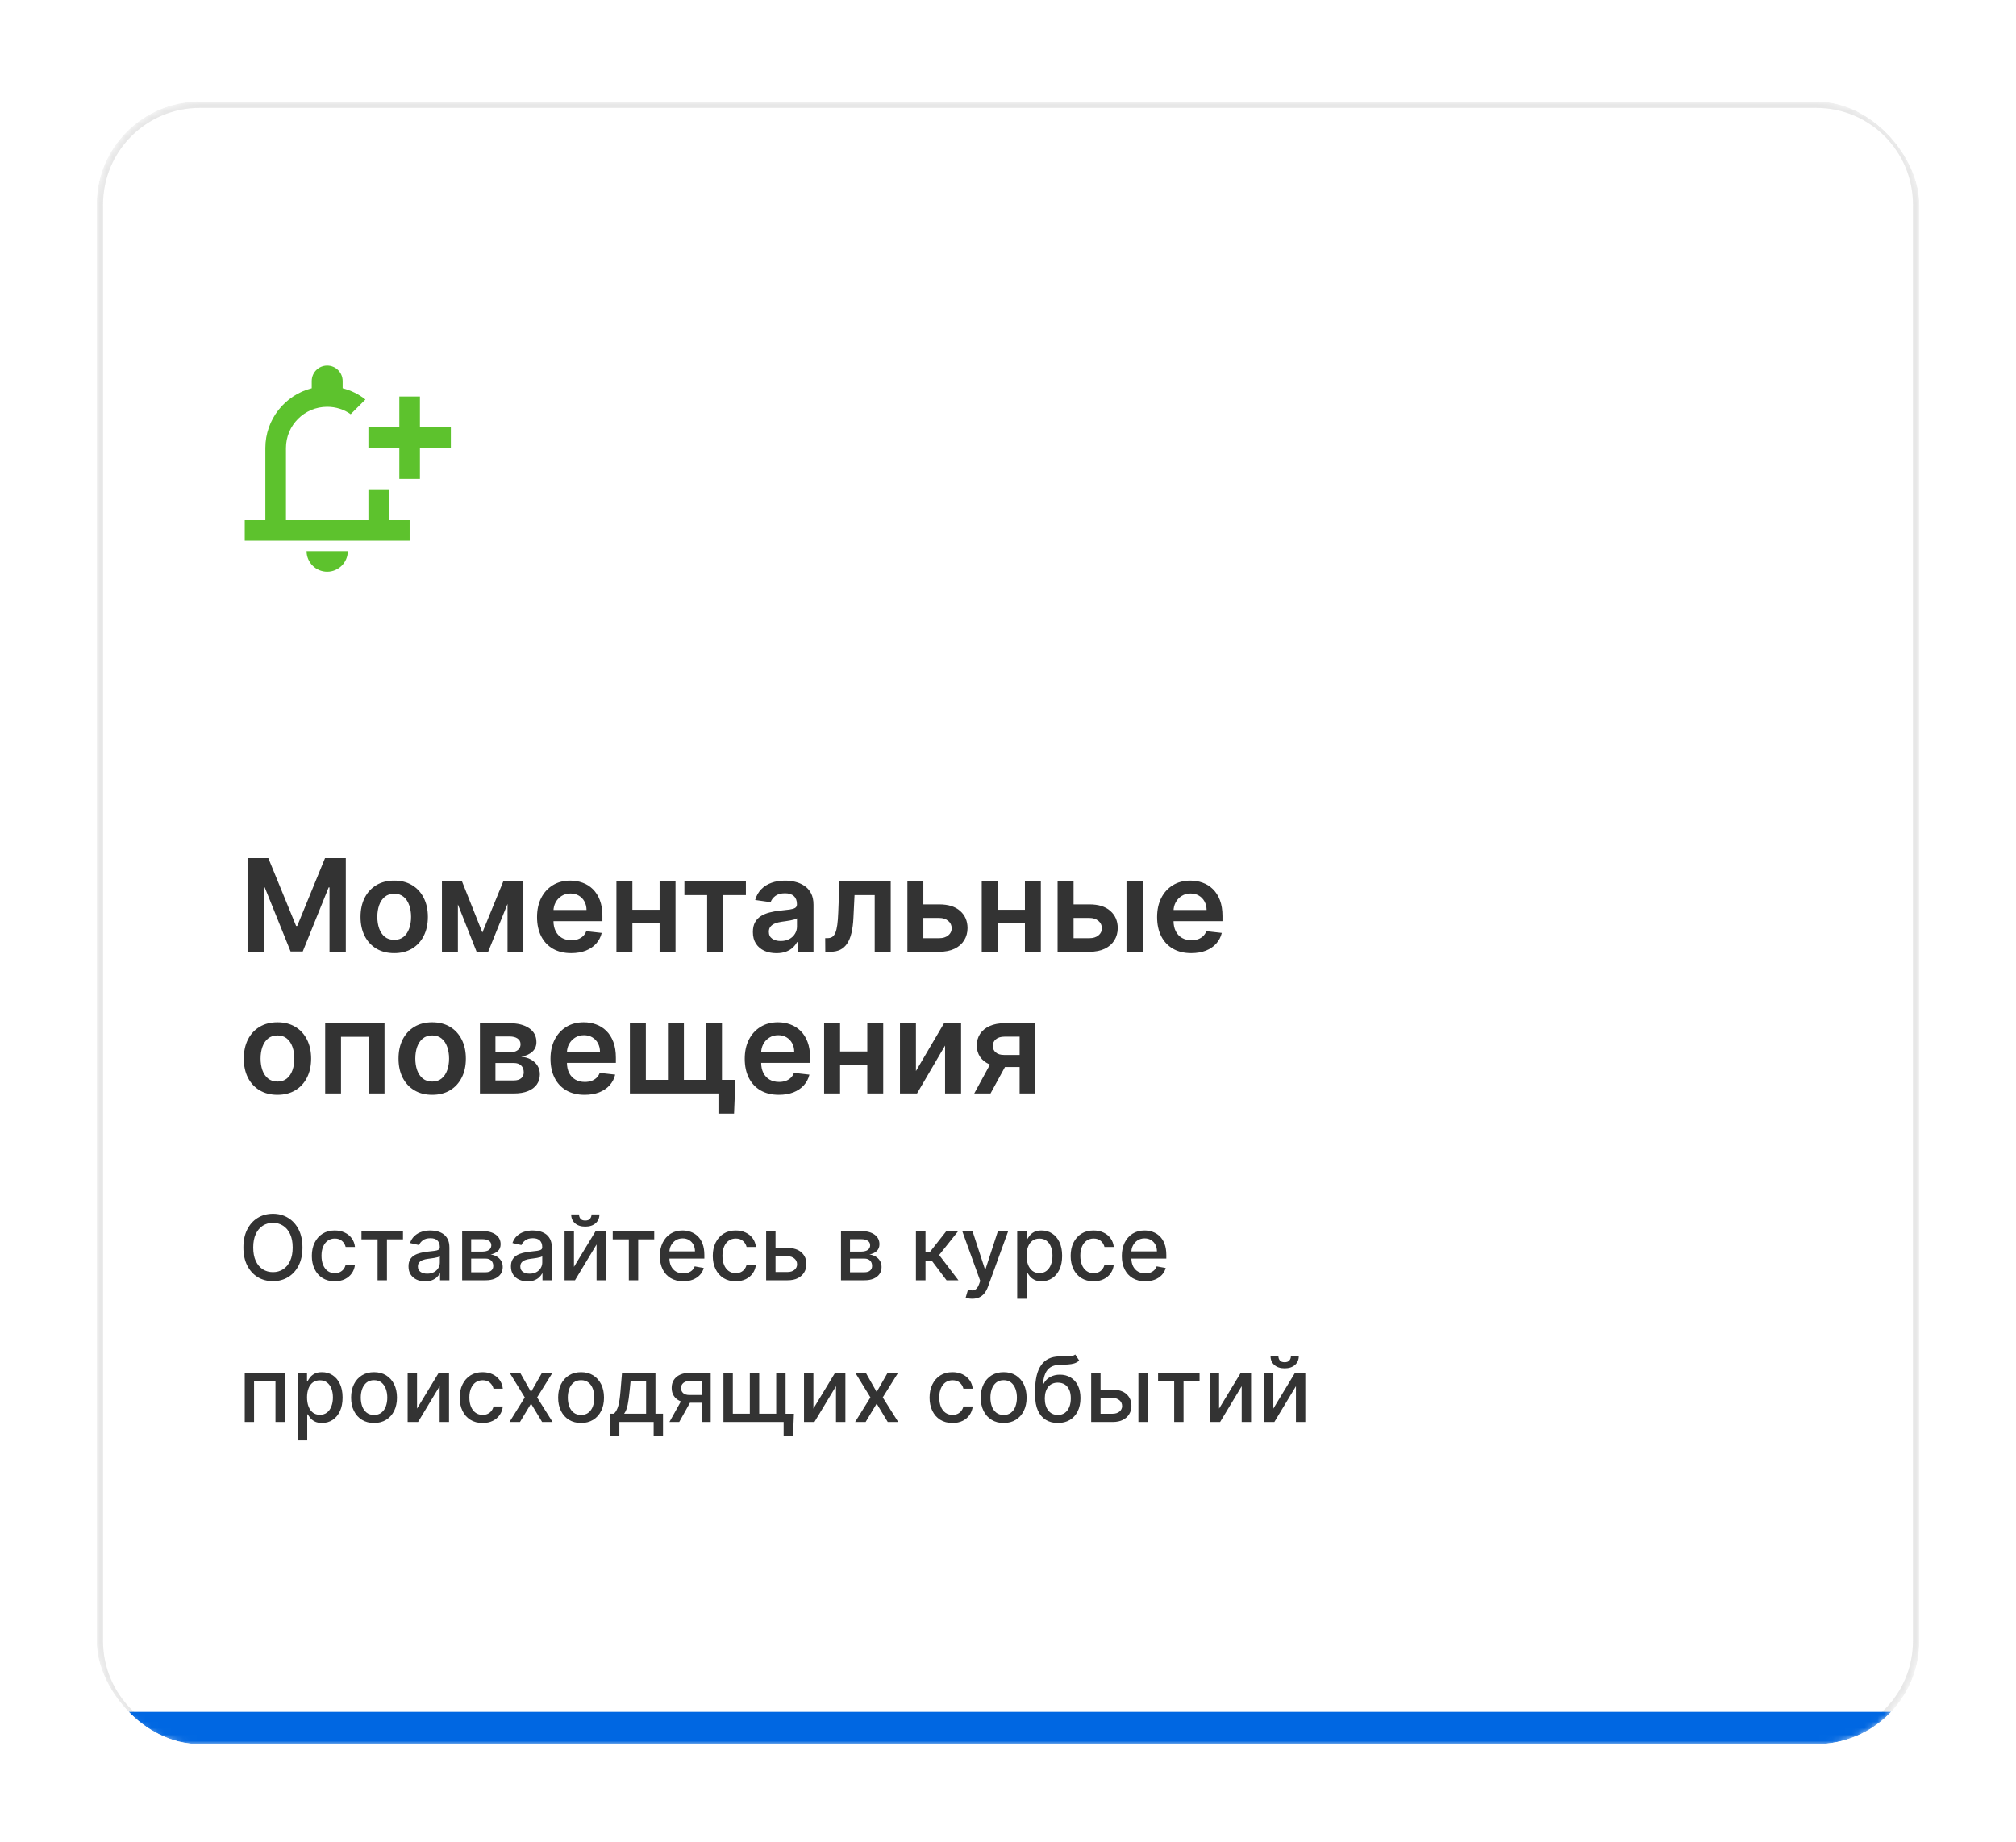 <?xml version="1.0" encoding="UTF-8"?> <svg xmlns="http://www.w3.org/2000/svg" width="313" height="286" viewBox="0 0 313 286" fill="none"> <g filter="url(#filter0_d_112_2246)"> <g clip-path="url(#clip0_112_2246)"> <mask id="path-2-inside-1_112_2246" fill="white"> <path d="M15 17C15 8.163 22.163 1 31 1H282C290.837 1 298 8.163 298 17V240C298 248.837 290.837 256 282 256H31C22.163 256 15 248.837 15 240V17Z"></path> </mask> <path d="M15 17C15 8.163 22.163 1 31 1H282C290.837 1 298 8.163 298 17V240C298 248.837 290.837 256 282 256H31C22.163 256 15 248.837 15 240V17Z" fill="white"></path> <path d="M31 2H282V0H31V2ZM297 17V240H299V17H297ZM282 255H31V257H282V255ZM16 240V17H14V240H16ZM31 255C22.716 255 16 248.284 16 240H14C14 249.389 21.611 257 31 257V255ZM297 240C297 248.284 290.284 255 282 255V257C291.389 257 299 249.389 299 240H297ZM282 2C290.284 2 297 8.716 297 17H299C299 7.611 291.389 0 282 0V2ZM31 0C21.611 0 14 7.611 14 17H16C16 8.716 22.716 2 31 2V0Z" fill="#E7E7E7" mask="url(#path-2-inside-1_112_2246)"></path> <mask id="mask0_112_2246" style="mask-type:alpha" maskUnits="userSpaceOnUse" x="15" y="1" width="283" height="255"> <mask id="path-4-inside-2_112_2246" fill="white"> <path d="M15 17C15 8.163 22.163 1 31 1H282C290.837 1 298 8.163 298 17V240C298 248.837 290.837 256 282 256H31C22.163 256 15 248.837 15 240V17Z"></path> </mask> <path d="M15 17C15 8.163 22.163 1 31 1H282C290.837 1 298 8.163 298 17V240C298 248.837 290.837 256 282 256H31C22.163 256 15 248.837 15 240V17Z" fill="white"></path> <path d="M31 2H282V0H31V2ZM297 17V240H299V17H297ZM282 255H31V257H282V255ZM16 240V17H14V240H16ZM31 255C22.716 255 16 248.284 16 240H14C14 249.389 21.611 257 31 257V255ZM297 240C297 248.284 290.284 255 282 255V257C291.389 257 299 249.389 299 240H297ZM282 2C290.284 2 297 8.716 297 17H299C299 7.611 291.389 0 282 0V2ZM31 0C21.611 0 14 7.611 14 17H16C16 8.716 22.716 2 31 2V0Z" fill="#E7E7E7" mask="url(#path-4-inside-2_112_2246)"></path> </mask> <g mask="url(#mask0_112_2246)"> <rect x="15" y="251" width="280" height="7" fill="#0067E2"></rect> </g> <path d="M46.963 178.909C46.963 179.996 46.764 180.931 46.367 181.713C45.969 182.492 45.423 183.092 44.731 183.513C44.041 183.93 43.258 184.139 42.379 184.139C41.498 184.139 40.711 183.93 40.018 183.513C39.328 183.092 38.785 182.49 38.387 181.708C37.989 180.926 37.791 179.993 37.791 178.909C37.791 177.822 37.989 176.889 38.387 176.11C38.785 175.328 39.328 174.728 40.018 174.31C40.711 173.889 41.498 173.679 42.379 173.679C43.258 173.679 44.041 173.889 44.731 174.31C45.423 174.728 45.969 175.328 46.367 176.11C46.764 176.889 46.963 177.822 46.963 178.909ZM45.442 178.909C45.442 178.08 45.307 177.383 45.039 176.816C44.774 176.246 44.409 175.815 43.945 175.523C43.485 175.228 42.963 175.081 42.379 175.081C41.793 175.081 41.269 175.228 40.808 175.523C40.347 175.815 39.983 176.246 39.715 176.816C39.449 177.383 39.317 178.08 39.317 178.909C39.317 179.738 39.449 180.437 39.715 181.007C39.983 181.574 40.347 182.005 40.808 182.3C41.269 182.591 41.793 182.737 42.379 182.737C42.963 182.737 43.485 182.591 43.945 182.3C44.409 182.005 44.774 181.574 45.039 181.007C45.307 180.437 45.442 179.738 45.442 178.909ZM51.976 184.154C51.237 184.154 50.6 183.987 50.067 183.652C49.536 183.314 49.129 182.848 48.844 182.255C48.559 181.662 48.416 180.982 48.416 180.217C48.416 179.441 48.562 178.757 48.853 178.163C49.145 177.567 49.556 177.101 50.087 176.766C50.617 176.432 51.242 176.264 51.961 176.264C52.541 176.264 53.058 176.372 53.512 176.587C53.966 176.799 54.332 177.098 54.611 177.482C54.892 177.867 55.06 178.316 55.113 178.83H53.666C53.587 178.472 53.404 178.163 53.119 177.905C52.837 177.646 52.46 177.517 51.986 177.517C51.571 177.517 51.208 177.626 50.897 177.845C50.589 178.061 50.348 178.369 50.176 178.77C50.004 179.168 49.917 179.638 49.917 180.182C49.917 180.739 50.002 181.219 50.171 181.624C50.34 182.028 50.579 182.341 50.887 182.563C51.198 182.785 51.565 182.896 51.986 182.896C52.267 182.896 52.523 182.845 52.751 182.742C52.983 182.636 53.177 182.485 53.333 182.29C53.492 182.094 53.603 181.859 53.666 181.584H55.113C55.06 182.078 54.899 182.518 54.63 182.906C54.362 183.294 54.002 183.599 53.552 183.821C53.104 184.043 52.579 184.154 51.976 184.154ZM56.124 177.646V176.364H62.568V177.646H60.077V184H58.625V177.646H56.124ZM66.007 184.169C65.523 184.169 65.085 184.08 64.694 183.901C64.303 183.718 63.993 183.455 63.765 183.11C63.539 182.765 63.426 182.343 63.426 181.842C63.426 181.411 63.509 181.057 63.675 180.778C63.841 180.5 64.064 180.28 64.346 180.117C64.628 179.955 64.943 179.832 65.291 179.749C65.639 179.666 65.993 179.603 66.355 179.56C66.812 179.507 67.183 179.464 67.468 179.431C67.753 179.395 67.961 179.337 68.09 179.257C68.219 179.178 68.284 179.048 68.284 178.869V178.835C68.284 178.4 68.161 178.064 67.916 177.825C67.674 177.587 67.313 177.467 66.832 177.467C66.332 177.467 65.937 177.578 65.649 177.8C65.364 178.019 65.166 178.263 65.057 178.531L63.66 178.213C63.826 177.749 64.068 177.375 64.386 177.089C64.707 176.801 65.077 176.592 65.495 176.463C65.912 176.33 66.351 176.264 66.812 176.264C67.117 176.264 67.44 176.301 67.782 176.374C68.126 176.443 68.448 176.572 68.746 176.761C69.048 176.95 69.295 177.22 69.487 177.572C69.679 177.92 69.775 178.372 69.775 178.929V184H68.323V182.956H68.264C68.168 183.148 68.024 183.337 67.831 183.523C67.639 183.708 67.392 183.862 67.091 183.985C66.789 184.108 66.428 184.169 66.007 184.169ZM66.33 182.976C66.741 182.976 67.092 182.895 67.384 182.732C67.679 182.57 67.903 182.358 68.055 182.096C68.211 181.831 68.289 181.547 68.289 181.246V180.261C68.236 180.314 68.133 180.364 67.981 180.411C67.831 180.454 67.661 180.492 67.468 180.525C67.276 180.555 67.089 180.583 66.907 180.609C66.724 180.633 66.572 180.652 66.449 180.669C66.161 180.705 65.897 180.767 65.659 180.853C65.423 180.939 65.234 181.063 65.092 181.226C64.953 181.385 64.883 181.597 64.883 181.862C64.883 182.23 65.019 182.509 65.291 182.697C65.563 182.883 65.909 182.976 66.33 182.976ZM71.755 184V176.364H74.922C75.784 176.364 76.467 176.548 76.97 176.915C77.474 177.28 77.726 177.776 77.726 178.402C77.726 178.849 77.584 179.204 77.299 179.466C77.013 179.728 76.636 179.903 76.165 179.993C76.506 180.033 76.82 180.135 77.105 180.301C77.39 180.464 77.618 180.682 77.791 180.957C77.966 181.232 78.054 181.561 78.054 181.942C78.054 182.346 77.95 182.704 77.741 183.016C77.532 183.324 77.229 183.566 76.831 183.741C76.437 183.914 75.961 184 75.404 184H71.755ZM73.152 182.757H75.404C75.772 182.757 76.061 182.669 76.269 182.494C76.478 182.318 76.583 182.079 76.583 181.778C76.583 181.423 76.478 181.145 76.269 180.942C76.061 180.737 75.772 180.634 75.404 180.634H73.152V182.757ZM73.152 179.545H74.937C75.215 179.545 75.454 179.506 75.653 179.426C75.855 179.347 76.009 179.234 76.115 179.088C76.225 178.939 76.279 178.763 76.279 178.561C76.279 178.266 76.158 178.036 75.916 177.87C75.674 177.704 75.343 177.621 74.922 177.621H73.152V179.545ZM81.907 184.169C81.423 184.169 80.986 184.08 80.595 183.901C80.204 183.718 79.894 183.455 79.665 183.11C79.44 182.765 79.327 182.343 79.327 181.842C79.327 181.411 79.41 181.057 79.576 180.778C79.741 180.5 79.965 180.28 80.247 180.117C80.528 179.955 80.843 179.832 81.191 179.749C81.539 179.666 81.894 179.603 82.255 179.56C82.713 179.507 83.084 179.464 83.369 179.431C83.654 179.395 83.861 179.337 83.99 179.257C84.12 179.178 84.184 179.048 84.184 178.869V178.835C84.184 178.4 84.061 178.064 83.816 177.825C83.574 177.587 83.213 177.467 82.732 177.467C82.232 177.467 81.838 177.578 81.549 177.8C81.264 178.019 81.067 178.263 80.958 178.531L79.561 178.213C79.726 177.749 79.968 177.375 80.286 177.089C80.608 176.801 80.978 176.592 81.395 176.463C81.813 176.33 82.252 176.264 82.713 176.264C83.017 176.264 83.341 176.301 83.682 176.374C84.027 176.443 84.348 176.572 84.647 176.761C84.948 176.95 85.195 177.22 85.387 177.572C85.579 177.92 85.676 178.372 85.676 178.929V184H84.224V182.956H84.164C84.068 183.148 83.924 183.337 83.732 183.523C83.54 183.708 83.293 183.862 82.991 183.985C82.689 184.108 82.328 184.169 81.907 184.169ZM82.23 182.976C82.641 182.976 82.993 182.895 83.284 182.732C83.579 182.57 83.803 182.358 83.955 182.096C84.111 181.831 84.189 181.547 84.189 181.246V180.261C84.136 180.314 84.033 180.364 83.881 180.411C83.732 180.454 83.561 180.492 83.369 180.525C83.177 180.555 82.989 180.583 82.807 180.609C82.625 180.633 82.472 180.652 82.35 180.669C82.061 180.705 81.798 180.767 81.559 180.853C81.324 180.939 81.135 181.063 80.992 181.226C80.853 181.385 80.784 181.597 80.784 181.862C80.784 182.23 80.919 182.509 81.191 182.697C81.463 182.883 81.809 182.976 82.23 182.976ZM89.112 181.917L92.478 176.364H94.079V184H92.622V178.442L89.271 184H87.656V176.364H89.112V181.917ZM91.842 173.778H93.065C93.065 174.339 92.866 174.794 92.468 175.146C92.074 175.494 91.54 175.668 90.867 175.668C90.198 175.668 89.666 175.494 89.271 175.146C88.877 174.794 88.68 174.339 88.68 173.778H89.898C89.898 174.027 89.971 174.247 90.117 174.44C90.262 174.629 90.513 174.723 90.867 174.723C91.215 174.723 91.464 174.629 91.613 174.44C91.765 174.251 91.842 174.03 91.842 173.778ZM95.13 177.646V176.364H101.574V177.646H99.083V184H97.631V177.646H95.13ZM106.081 184.154C105.329 184.154 104.681 183.993 104.138 183.672C103.597 183.347 103.18 182.891 102.885 182.305C102.593 181.715 102.447 181.024 102.447 180.232C102.447 179.449 102.593 178.76 102.885 178.163C103.18 177.567 103.591 177.101 104.118 176.766C104.648 176.432 105.268 176.264 105.977 176.264C106.408 176.264 106.826 176.335 107.23 176.478C107.634 176.621 107.997 176.844 108.319 177.149C108.64 177.454 108.894 177.85 109.079 178.337C109.265 178.821 109.358 179.41 109.358 180.102V180.629H103.287V179.516H107.901C107.901 179.125 107.822 178.778 107.662 178.477C107.503 178.172 107.28 177.931 106.991 177.756C106.706 177.58 106.372 177.492 105.987 177.492C105.569 177.492 105.205 177.595 104.893 177.8C104.585 178.003 104.346 178.268 104.177 178.596C104.012 178.921 103.929 179.274 103.929 179.655V180.525C103.929 181.035 104.018 181.469 104.197 181.827C104.38 182.185 104.633 182.459 104.958 182.648C105.283 182.833 105.662 182.926 106.096 182.926C106.378 182.926 106.635 182.886 106.867 182.807C107.099 182.724 107.3 182.601 107.469 182.439C107.638 182.277 107.767 182.076 107.856 181.837L109.263 182.091C109.151 182.505 108.948 182.868 108.657 183.18C108.368 183.488 108.006 183.728 107.568 183.901C107.134 184.07 106.638 184.154 106.081 184.154ZM114.224 184.154C113.485 184.154 112.848 183.987 112.315 183.652C111.784 183.314 111.377 182.848 111.092 182.255C110.807 181.662 110.664 180.982 110.664 180.217C110.664 179.441 110.81 178.757 111.102 178.163C111.393 177.567 111.804 177.101 112.335 176.766C112.865 176.432 113.49 176.264 114.209 176.264C114.789 176.264 115.306 176.372 115.76 176.587C116.214 176.799 116.58 177.098 116.859 177.482C117.14 177.867 117.308 178.316 117.361 178.83H115.914C115.835 178.472 115.652 178.163 115.367 177.905C115.085 177.646 114.708 177.517 114.234 177.517C113.819 177.517 113.456 177.626 113.145 177.845C112.837 178.061 112.596 178.369 112.424 178.77C112.252 179.168 112.165 179.638 112.165 180.182C112.165 180.739 112.25 181.219 112.419 181.624C112.588 182.028 112.827 182.341 113.135 182.563C113.446 182.785 113.813 182.896 114.234 182.896C114.515 182.896 114.771 182.845 114.999 182.742C115.231 182.636 115.425 182.485 115.581 182.29C115.74 182.094 115.851 181.859 115.914 181.584H117.361C117.308 182.078 117.147 182.518 116.879 182.906C116.61 183.294 116.25 183.599 115.8 183.821C115.352 184.043 114.827 184.154 114.224 184.154ZM120.069 178.989H122.286C123.221 178.989 123.94 179.221 124.444 179.685C124.948 180.149 125.2 180.747 125.2 181.479C125.2 181.957 125.087 182.386 124.862 182.767C124.636 183.148 124.307 183.45 123.872 183.672C123.438 183.891 122.91 184 122.286 184H118.95V176.364H120.407V182.717H122.286C122.714 182.717 123.065 182.606 123.34 182.384C123.615 182.159 123.753 181.872 123.753 181.524C123.753 181.156 123.615 180.856 123.34 180.624C123.065 180.389 122.714 180.271 122.286 180.271H120.069V178.989ZM130.572 184V176.364H133.738C134.6 176.364 135.283 176.548 135.787 176.915C136.291 177.28 136.542 177.776 136.542 178.402C136.542 178.849 136.4 179.204 136.115 179.466C135.83 179.728 135.452 179.903 134.981 179.993C135.323 180.033 135.636 180.135 135.921 180.301C136.206 180.464 136.435 180.682 136.607 180.957C136.783 181.232 136.871 181.561 136.871 181.942C136.871 182.346 136.766 182.704 136.557 183.016C136.349 183.324 136.045 183.566 135.648 183.741C135.253 183.914 134.778 184 134.221 184H130.572ZM131.969 182.757H134.221C134.589 182.757 134.877 182.669 135.086 182.494C135.295 182.318 135.399 182.079 135.399 181.778C135.399 181.423 135.295 181.145 135.086 180.942C134.877 180.737 134.589 180.634 134.221 180.634H131.969V182.757ZM131.969 179.545H133.753C134.032 179.545 134.27 179.506 134.469 179.426C134.671 179.347 134.826 179.234 134.932 179.088C135.041 178.939 135.096 178.763 135.096 178.561C135.096 178.266 134.975 178.036 134.733 177.87C134.491 177.704 134.159 177.621 133.738 177.621H131.969V179.545ZM142.206 184V176.364H143.693V179.565H144.409L146.929 176.364H148.769L145.811 180.077L148.804 184H146.959L144.657 180.947H143.693V184H142.206ZM150.939 186.864C150.717 186.864 150.515 186.845 150.332 186.809C150.15 186.776 150.014 186.739 149.925 186.7L150.283 185.482C150.554 185.554 150.796 185.586 151.009 185.576C151.221 185.566 151.408 185.487 151.57 185.337C151.736 185.188 151.882 184.945 152.008 184.607L152.192 184.099L149.398 176.364H150.989L152.923 182.29H153.002L154.936 176.364H156.532L153.385 185.019C153.239 185.417 153.054 185.753 152.828 186.028C152.603 186.307 152.334 186.516 152.023 186.655C151.711 186.794 151.35 186.864 150.939 186.864ZM157.929 186.864V176.364H159.381V177.602H159.505C159.591 177.442 159.715 177.259 159.878 177.05C160.04 176.841 160.266 176.659 160.554 176.503C160.842 176.344 161.223 176.264 161.697 176.264C162.314 176.264 162.864 176.42 163.348 176.732C163.832 177.043 164.211 177.492 164.487 178.079C164.765 178.665 164.904 179.371 164.904 180.197C164.904 181.022 164.767 181.73 164.491 182.32C164.216 182.906 163.839 183.359 163.358 183.677C162.877 183.992 162.329 184.149 161.712 184.149C161.248 184.149 160.869 184.071 160.574 183.915C160.282 183.76 160.054 183.577 159.888 183.369C159.722 183.16 159.594 182.974 159.505 182.812H159.415V186.864H157.929ZM159.386 180.182C159.386 180.719 159.464 181.189 159.619 181.594C159.775 181.998 160 182.315 160.295 182.543C160.59 182.769 160.952 182.881 161.379 182.881C161.823 182.881 162.195 182.764 162.493 182.528C162.791 182.29 163.017 181.967 163.169 181.559C163.325 181.151 163.403 180.692 163.403 180.182C163.403 179.678 163.326 179.226 163.174 178.825C163.025 178.424 162.799 178.107 162.498 177.875C162.2 177.643 161.827 177.527 161.379 177.527C160.948 177.527 160.584 177.638 160.286 177.86C159.991 178.082 159.767 178.392 159.614 178.79C159.462 179.187 159.386 179.652 159.386 180.182ZM169.786 184.154C169.047 184.154 168.411 183.987 167.877 183.652C167.347 183.314 166.939 182.848 166.654 182.255C166.369 181.662 166.227 180.982 166.227 180.217C166.227 179.441 166.372 178.757 166.664 178.163C166.956 177.567 167.367 177.101 167.897 176.766C168.427 176.432 169.052 176.264 169.771 176.264C170.351 176.264 170.868 176.372 171.322 176.587C171.777 176.799 172.143 177.098 172.421 177.482C172.703 177.867 172.87 178.316 172.923 178.83H171.477C171.397 178.472 171.215 178.163 170.93 177.905C170.648 177.646 170.27 177.517 169.796 177.517C169.382 177.517 169.019 177.626 168.707 177.845C168.399 178.061 168.159 178.369 167.987 178.77C167.814 179.168 167.728 179.638 167.728 180.182C167.728 180.739 167.813 181.219 167.982 181.624C168.151 182.028 168.389 182.341 168.697 182.563C169.009 182.785 169.375 182.896 169.796 182.896C170.078 182.896 170.333 182.845 170.562 182.742C170.794 182.636 170.988 182.485 171.143 182.29C171.303 182.094 171.414 181.859 171.477 181.584H172.923C172.87 182.078 172.71 182.518 172.441 182.906C172.173 183.294 171.813 183.599 171.362 183.821C170.915 184.043 170.389 184.154 169.786 184.154ZM177.804 184.154C177.052 184.154 176.404 183.993 175.86 183.672C175.32 183.347 174.902 182.891 174.607 182.305C174.316 181.715 174.17 181.024 174.17 180.232C174.17 179.449 174.316 178.76 174.607 178.163C174.902 177.567 175.313 177.101 175.84 176.766C176.371 176.432 176.99 176.264 177.7 176.264C178.131 176.264 178.548 176.335 178.953 176.478C179.357 176.621 179.72 176.844 180.041 177.149C180.363 177.454 180.616 177.85 180.802 178.337C180.988 178.821 181.08 179.41 181.08 180.102V180.629H175.01V179.516H179.624C179.624 179.125 179.544 178.778 179.385 178.477C179.226 178.172 179.002 177.931 178.714 177.756C178.429 177.58 178.094 177.492 177.71 177.492C177.292 177.492 176.927 177.595 176.616 177.8C176.308 178.003 176.069 178.268 175.9 178.596C175.734 178.921 175.651 179.274 175.651 179.655V180.525C175.651 181.035 175.741 181.469 175.92 181.827C176.102 182.185 176.356 182.459 176.681 182.648C177.005 182.833 177.385 182.926 177.819 182.926C178.101 182.926 178.358 182.886 178.59 182.807C178.822 182.724 179.022 182.601 179.191 182.439C179.36 182.277 179.49 182.076 179.579 181.837L180.986 182.091C180.873 182.505 180.671 182.868 180.379 183.18C180.091 183.488 179.728 183.728 179.291 183.901C178.856 184.07 178.361 184.154 177.804 184.154ZM37.999 206V198.364H44.229V206H42.772V199.646H39.446V206H37.999ZM46.216 208.864V198.364H47.668V199.602H47.792C47.878 199.442 48.002 199.259 48.165 199.05C48.327 198.841 48.553 198.659 48.841 198.503C49.129 198.344 49.511 198.264 49.985 198.264C50.601 198.264 51.151 198.42 51.635 198.732C52.119 199.043 52.498 199.492 52.774 200.079C53.052 200.665 53.191 201.371 53.191 202.197C53.191 203.022 53.054 203.73 52.779 204.32C52.504 204.906 52.126 205.359 51.645 205.677C51.164 205.992 50.616 206.149 49.999 206.149C49.535 206.149 49.156 206.071 48.861 205.915C48.569 205.76 48.341 205.577 48.175 205.369C48.009 205.16 47.882 204.974 47.792 204.812H47.703V208.864H46.216ZM47.673 202.182C47.673 202.719 47.751 203.189 47.906 203.594C48.062 203.998 48.288 204.315 48.583 204.543C48.877 204.769 49.239 204.881 49.666 204.881C50.111 204.881 50.482 204.764 50.78 204.528C51.078 204.29 51.304 203.967 51.456 203.559C51.612 203.151 51.69 202.692 51.69 202.182C51.69 201.678 51.614 201.226 51.461 200.825C51.312 200.424 51.087 200.107 50.785 199.875C50.487 199.643 50.114 199.527 49.666 199.527C49.236 199.527 48.871 199.638 48.573 199.86C48.278 200.082 48.054 200.392 47.901 200.79C47.749 201.187 47.673 201.652 47.673 202.182ZM58.073 206.154C57.357 206.154 56.733 205.99 56.199 205.662C55.665 205.334 55.251 204.875 54.956 204.285C54.661 203.695 54.514 203.005 54.514 202.217C54.514 201.424 54.661 200.732 54.956 200.138C55.251 199.545 55.665 199.085 56.199 198.756C56.733 198.428 57.357 198.264 58.073 198.264C58.789 198.264 59.414 198.428 59.948 198.756C60.481 199.085 60.895 199.545 61.191 200.138C61.486 200.732 61.633 201.424 61.633 202.217C61.633 203.005 61.486 203.695 61.191 204.285C60.895 204.875 60.481 205.334 59.948 205.662C59.414 205.99 58.789 206.154 58.073 206.154ZM58.078 204.906C58.542 204.906 58.927 204.784 59.232 204.538C59.537 204.293 59.762 203.967 59.908 203.559C60.057 203.151 60.132 202.702 60.132 202.212C60.132 201.724 60.057 201.277 59.908 200.869C59.762 200.458 59.537 200.129 59.232 199.88C58.927 199.631 58.542 199.507 58.078 199.507C57.611 199.507 57.223 199.631 56.915 199.88C56.61 200.129 56.383 200.458 56.234 200.869C56.088 201.277 56.015 201.724 56.015 202.212C56.015 202.702 56.088 203.151 56.234 203.559C56.383 203.967 56.61 204.293 56.915 204.538C57.223 204.784 57.611 204.906 58.078 204.906ZM64.749 203.917L68.115 198.364H69.716V206H68.259V200.442L64.908 206H63.292V198.364H64.749V203.917ZM74.931 206.154C74.192 206.154 73.555 205.987 73.022 205.652C72.491 205.314 72.084 204.848 71.799 204.255C71.514 203.662 71.371 202.982 71.371 202.217C71.371 201.441 71.517 200.757 71.809 200.163C72.1 199.567 72.511 199.101 73.041 198.766C73.572 198.432 74.197 198.264 74.916 198.264C75.496 198.264 76.013 198.372 76.467 198.587C76.921 198.799 77.287 199.098 77.566 199.482C77.847 199.867 78.015 200.316 78.068 200.83H76.621C76.541 200.472 76.359 200.163 76.074 199.905C75.793 199.646 75.415 199.517 74.941 199.517C74.526 199.517 74.163 199.626 73.852 199.845C73.544 200.061 73.303 200.369 73.131 200.77C72.959 201.168 72.873 201.638 72.873 202.182C72.873 202.739 72.957 203.219 73.126 203.624C73.295 204.028 73.534 204.341 73.842 204.563C74.153 204.785 74.52 204.896 74.941 204.896C75.222 204.896 75.478 204.845 75.706 204.742C75.938 204.636 76.132 204.485 76.288 204.29C76.447 204.094 76.558 203.859 76.621 203.584H78.068C78.015 204.078 77.854 204.518 77.586 204.906C77.317 205.294 76.957 205.599 76.507 205.821C76.059 206.043 75.534 206.154 74.931 206.154ZM80.762 198.364L82.448 201.337L84.148 198.364H85.774L83.392 202.182L85.794 206H84.168L82.448 203.146L80.733 206H79.102L81.478 202.182L79.132 198.364H80.762ZM90.216 206.154C89.5 206.154 88.875 205.99 88.342 205.662C87.808 205.334 87.394 204.875 87.099 204.285C86.804 203.695 86.656 203.005 86.656 202.217C86.656 201.424 86.804 200.732 87.099 200.138C87.394 199.545 87.808 199.085 88.342 198.756C88.875 198.428 89.5 198.264 90.216 198.264C90.932 198.264 91.557 198.428 92.09 198.756C92.624 199.085 93.038 199.545 93.333 200.138C93.628 200.732 93.776 201.424 93.776 202.217C93.776 203.005 93.628 203.695 93.333 204.285C93.038 204.875 92.624 205.334 92.09 205.662C91.557 205.99 90.932 206.154 90.216 206.154ZM90.221 204.906C90.685 204.906 91.069 204.784 91.374 204.538C91.679 204.293 91.905 203.967 92.05 203.559C92.2 203.151 92.274 202.702 92.274 202.212C92.274 201.724 92.2 201.277 92.05 200.869C91.905 200.458 91.679 200.129 91.374 199.88C91.069 199.631 90.685 199.507 90.221 199.507C89.754 199.507 89.366 199.631 89.058 199.88C88.753 200.129 88.526 200.458 88.376 200.869C88.231 201.277 88.158 201.724 88.158 202.212C88.158 202.702 88.231 203.151 88.376 203.559C88.526 203.967 88.753 204.293 89.058 204.538C89.366 204.784 89.754 204.906 90.221 204.906ZM94.689 208.202V204.712H95.311C95.47 204.567 95.604 204.393 95.713 204.19C95.826 203.988 95.92 203.748 95.997 203.469C96.076 203.191 96.142 202.866 96.195 202.495C96.249 202.121 96.295 201.693 96.335 201.212L96.573 198.364H101.764V204.712H102.937V208.202H101.485V206H96.161V208.202H94.689ZM96.901 204.712H100.312V199.636H97.906L97.747 201.212C97.67 202.014 97.574 202.71 97.458 203.3C97.342 203.887 97.157 204.358 96.901 204.712ZM108.944 206V199.631H107.114C106.68 199.631 106.342 199.732 106.1 199.935C105.858 200.137 105.737 200.402 105.737 200.73C105.737 201.055 105.848 201.317 106.07 201.516C106.296 201.711 106.611 201.809 107.015 201.809H109.376V203.012H107.015C106.451 203.012 105.964 202.919 105.553 202.734C105.146 202.545 104.831 202.278 104.609 201.933C104.39 201.589 104.281 201.181 104.281 200.71C104.281 200.23 104.393 199.815 104.619 199.467C104.847 199.116 105.174 198.844 105.598 198.652C106.026 198.46 106.531 198.364 107.114 198.364H110.341V206H108.944ZM103.933 206L106.085 202.142H107.607L105.454 206H103.933ZM123.262 204.717L123.123 208.188H121.666V206H120.717V204.717H123.262ZM112.32 198.364H113.776V204.712H116.416V198.364H117.873V204.712H120.513V198.364H121.969V206H112.32V198.364ZM126.286 203.917L129.652 198.364H131.253V206H129.796V200.442L126.445 206H124.829V198.364H126.286V203.917ZM134.425 198.364L136.11 201.337L137.81 198.364H139.436L137.055 202.182L139.456 206H137.83L136.11 203.146L134.395 206H132.764L135.14 202.182L132.794 198.364H134.425ZM147.884 206.154C147.145 206.154 146.508 205.987 145.975 205.652C145.444 205.314 145.037 204.848 144.752 204.255C144.467 203.662 144.324 202.982 144.324 202.217C144.324 201.441 144.47 200.757 144.762 200.163C145.053 199.567 145.464 199.101 145.995 198.766C146.525 198.432 147.15 198.264 147.869 198.264C148.449 198.264 148.966 198.372 149.42 198.587C149.874 198.799 150.24 199.098 150.519 199.482C150.801 199.867 150.968 200.316 151.021 200.83H149.574C149.495 200.472 149.312 200.163 149.027 199.905C148.746 199.646 148.368 199.517 147.894 199.517C147.48 199.517 147.117 199.626 146.805 199.845C146.497 200.061 146.257 200.369 146.084 200.77C145.912 201.168 145.826 201.638 145.826 202.182C145.826 202.739 145.91 203.219 146.079 203.624C146.248 204.028 146.487 204.341 146.795 204.563C147.107 204.785 147.473 204.896 147.894 204.896C148.176 204.896 148.431 204.845 148.659 204.742C148.891 204.636 149.085 204.485 149.241 204.29C149.4 204.094 149.511 203.859 149.574 203.584H151.021C150.968 204.078 150.807 204.518 150.539 204.906C150.27 205.294 149.911 205.599 149.46 205.821C149.012 206.043 148.487 206.154 147.884 206.154ZM155.827 206.154C155.111 206.154 154.487 205.99 153.953 205.662C153.419 205.334 153.005 204.875 152.71 204.285C152.415 203.695 152.268 203.005 152.268 202.217C152.268 201.424 152.415 200.732 152.71 200.138C153.005 199.545 153.419 199.085 153.953 198.756C154.487 198.428 155.111 198.264 155.827 198.264C156.543 198.264 157.168 198.428 157.702 198.756C158.235 199.085 158.649 199.545 158.944 200.138C159.239 200.732 159.387 201.424 159.387 202.217C159.387 203.005 159.239 203.695 158.944 204.285C158.649 204.875 158.235 205.334 157.702 205.662C157.168 205.99 156.543 206.154 155.827 206.154ZM155.832 204.906C156.296 204.906 156.681 204.784 156.986 204.538C157.291 204.293 157.516 203.967 157.662 203.559C157.811 203.151 157.885 202.702 157.885 202.212C157.885 201.724 157.811 201.277 157.662 200.869C157.516 200.458 157.291 200.129 156.986 199.88C156.681 199.631 156.296 199.507 155.832 199.507C155.365 199.507 154.977 199.631 154.669 199.88C154.364 200.129 154.137 200.458 153.988 200.869C153.842 201.277 153.769 201.724 153.769 202.212C153.769 202.702 153.842 203.151 153.988 203.559C154.137 203.967 154.364 204.293 154.669 204.538C154.977 204.784 155.365 204.906 155.832 204.906ZM166.938 195.52L167.554 196.46C167.325 196.668 167.065 196.817 166.773 196.907C166.485 196.993 166.152 197.048 165.774 197.071C165.396 197.091 164.964 197.109 164.477 197.126C163.926 197.142 163.474 197.262 163.119 197.484C162.765 197.702 162.491 198.027 162.299 198.458C162.11 198.886 161.987 199.423 161.931 200.069H162.026C162.274 199.595 162.619 199.24 163.06 199.005C163.504 198.77 164.003 198.652 164.556 198.652C165.173 198.652 165.721 198.793 166.202 199.075C166.682 199.356 167.06 199.769 167.335 200.312C167.614 200.853 167.753 201.514 167.753 202.296C167.753 203.088 167.607 203.773 167.315 204.349C167.027 204.926 166.619 205.372 166.092 205.687C165.569 205.998 164.951 206.154 164.238 206.154C163.525 206.154 162.904 205.993 162.374 205.672C161.847 205.347 161.437 204.866 161.146 204.23C160.857 203.594 160.713 202.808 160.713 201.874V201.118C160.713 199.371 161.025 198.057 161.648 197.175C162.271 196.294 163.202 195.841 164.442 195.818C164.843 195.808 165.201 195.807 165.516 195.813C165.83 195.817 166.106 195.802 166.341 195.768C166.58 195.732 166.778 195.649 166.938 195.52ZM164.243 204.906C164.657 204.906 165.013 204.802 165.312 204.593C165.613 204.381 165.845 204.081 166.008 203.693C166.17 203.305 166.251 202.848 166.251 202.321C166.251 201.804 166.17 201.365 166.008 201.004C165.845 200.642 165.613 200.367 165.312 200.178C165.01 199.986 164.649 199.89 164.228 199.89C163.916 199.89 163.638 199.945 163.393 200.054C163.147 200.16 162.937 200.317 162.761 200.526C162.589 200.735 162.455 200.99 162.359 201.292C162.266 201.59 162.216 201.933 162.21 202.321C162.21 203.11 162.39 203.738 162.751 204.205C163.116 204.673 163.613 204.906 164.243 204.906ZM170.532 200.989H172.749C173.684 200.989 174.403 201.221 174.907 201.685C175.411 202.149 175.663 202.747 175.663 203.479C175.663 203.957 175.55 204.386 175.325 204.767C175.099 205.148 174.769 205.45 174.335 205.672C173.901 205.891 173.372 206 172.749 206H169.413V198.364H170.87V204.717H172.749C173.177 204.717 173.528 204.606 173.803 204.384C174.078 204.159 174.216 203.872 174.216 203.524C174.216 203.156 174.078 202.856 173.803 202.624C173.528 202.389 173.177 202.271 172.749 202.271H170.532V200.989ZM176.746 206V198.364H178.233V206H176.746ZM179.8 199.646V198.364H186.243V199.646H183.753V206H182.301V199.646H179.8ZM189.272 203.917L192.638 198.364H194.239V206H192.782V200.442L189.431 206H187.816V198.364H189.272V203.917ZM197.694 203.917L201.06 198.364H202.661V206H201.204V200.442L197.853 206H196.238V198.364H197.694V203.917ZM200.424 195.778H201.647C201.647 196.339 201.448 196.794 201.05 197.146C200.656 197.494 200.122 197.668 199.449 197.668C198.78 197.668 198.248 197.494 197.853 197.146C197.459 196.794 197.262 196.339 197.262 195.778H198.48C198.48 196.027 198.553 196.247 198.699 196.44C198.844 196.629 199.095 196.723 199.449 196.723C199.797 196.723 200.046 196.629 200.195 196.44C200.347 196.251 200.424 196.03 200.424 195.778Z" fill="#333333"></path> <path d="M38.435 118.455H41.659L45.977 128.994H46.148L50.466 118.455H53.69V133H51.162V123.007H51.027L47.007 132.957H45.118L41.098 122.986H40.963V133H38.435V118.455ZM61.205 133.213C60.139 133.213 59.216 132.979 58.435 132.51C57.653 132.041 57.047 131.385 56.617 130.543C56.19 129.7 55.977 128.715 55.977 127.588C55.977 126.461 56.19 125.474 56.617 124.626C57.047 123.779 57.653 123.121 58.435 122.652C59.216 122.183 60.139 121.949 61.205 121.949C62.27 121.949 63.193 122.183 63.974 122.652C64.756 123.121 65.359 123.779 65.785 124.626C66.216 125.474 66.432 126.461 66.432 127.588C66.432 128.715 66.216 129.7 65.785 130.543C65.359 131.385 64.756 132.041 63.974 132.51C63.193 132.979 62.27 133.213 61.205 133.213ZM61.219 131.153C61.796 131.153 62.279 130.995 62.668 130.678C63.056 130.356 63.345 129.925 63.534 129.385C63.728 128.845 63.825 128.244 63.825 127.581C63.825 126.913 63.728 126.31 63.534 125.77C63.345 125.225 63.056 124.792 62.668 124.47C62.279 124.148 61.796 123.987 61.219 123.987C60.627 123.987 60.135 124.148 59.742 124.47C59.353 124.792 59.062 125.225 58.868 125.77C58.678 126.31 58.584 126.913 58.584 127.581C58.584 128.244 58.678 128.845 58.868 129.385C59.062 129.925 59.353 130.356 59.742 130.678C60.135 130.995 60.627 131.153 61.219 131.153ZM74.892 130.01L78.131 122.091H80.205L75.794 133H73.998L69.686 122.091H71.739L74.892 130.01ZM71.093 122.091V133H68.614V122.091H71.093ZM78.799 133V122.091H81.256V133H78.799ZM88.678 133.213C87.584 133.213 86.64 132.986 85.844 132.531C85.053 132.072 84.445 131.423 84.019 130.585C83.593 129.742 83.38 128.75 83.38 127.609C83.38 126.487 83.593 125.502 84.019 124.655C84.45 123.803 85.051 123.14 85.823 122.666C86.595 122.188 87.501 121.949 88.543 121.949C89.215 121.949 89.85 122.058 90.446 122.276C91.048 122.489 91.578 122.82 92.037 123.27C92.501 123.72 92.866 124.293 93.131 124.989C93.396 125.68 93.529 126.504 93.529 127.46V128.249H84.587V126.516H91.064C91.059 126.023 90.953 125.585 90.745 125.202C90.536 124.813 90.245 124.508 89.871 124.286C89.502 124.063 89.071 123.952 88.579 123.952C88.053 123.952 87.591 124.08 87.194 124.335C86.796 124.586 86.486 124.918 86.263 125.33C86.045 125.737 85.934 126.184 85.929 126.672V128.185C85.929 128.819 86.045 129.364 86.277 129.818C86.509 130.268 86.834 130.614 87.25 130.855C87.667 131.092 88.155 131.21 88.713 131.21C89.088 131.21 89.426 131.158 89.729 131.054C90.032 130.945 90.295 130.786 90.517 130.578C90.74 130.37 90.908 130.112 91.022 129.804L93.422 130.074C93.271 130.708 92.982 131.262 92.556 131.736C92.134 132.205 91.595 132.569 90.936 132.83C90.278 133.085 89.525 133.213 88.678 133.213ZM103.197 126.48V128.589H97.387V126.48H103.197ZM98.183 122.091V133H95.704V122.091H98.183ZM104.88 122.091V133H102.408V122.091H104.88ZM106.26 124.2V122.091H115.805V124.2H112.275V133H109.789V124.2H106.26ZM120.542 133.22C119.851 133.22 119.228 133.097 118.674 132.851C118.125 132.6 117.69 132.231 117.368 131.743C117.05 131.255 116.892 130.654 116.892 129.939C116.892 129.323 117.005 128.814 117.233 128.412C117.46 128.009 117.77 127.688 118.163 127.446C118.556 127.205 118.999 127.022 119.491 126.899C119.988 126.771 120.502 126.679 121.032 126.622C121.672 126.556 122.19 126.497 122.588 126.445C122.985 126.388 123.274 126.303 123.454 126.189C123.639 126.071 123.731 125.888 123.731 125.642V125.599C123.731 125.064 123.573 124.65 123.255 124.357C122.938 124.063 122.481 123.916 121.885 123.916C121.255 123.916 120.755 124.054 120.386 124.328C120.021 124.603 119.775 124.927 119.647 125.301L117.247 124.96C117.436 124.297 117.749 123.743 118.184 123.298C118.62 122.848 119.153 122.512 119.782 122.29C120.412 122.062 121.108 121.949 121.87 121.949C122.396 121.949 122.919 122.01 123.44 122.134C123.961 122.257 124.437 122.46 124.868 122.744C125.298 123.024 125.644 123.405 125.904 123.888C126.17 124.371 126.302 124.974 126.302 125.699V133H123.831V131.501H123.745C123.589 131.804 123.369 132.089 123.085 132.354C122.806 132.614 122.453 132.825 122.027 132.986C121.605 133.142 121.11 133.22 120.542 133.22ZM121.21 131.331C121.726 131.331 122.173 131.229 122.552 131.026C122.931 130.817 123.222 130.543 123.426 130.202C123.634 129.861 123.738 129.489 123.738 129.087V127.801C123.658 127.867 123.52 127.929 123.326 127.986C123.137 128.043 122.924 128.092 122.687 128.135C122.45 128.178 122.216 128.215 121.984 128.249C121.752 128.282 121.551 128.31 121.38 128.334C120.997 128.386 120.654 128.471 120.35 128.589C120.047 128.708 119.808 128.874 119.633 129.087C119.458 129.295 119.37 129.565 119.37 129.896C119.37 130.37 119.543 130.727 119.889 130.969C120.234 131.21 120.675 131.331 121.21 131.331ZM128.135 133L128.12 130.884H128.497C128.781 130.884 129.02 130.82 129.214 130.692C129.408 130.564 129.569 130.351 129.697 130.053C129.825 129.75 129.924 129.342 129.995 128.831C130.066 128.32 130.116 127.683 130.145 126.92L130.336 122.091H138.291V133H135.805V124.2H132.673L132.502 127.716C132.46 128.625 132.358 129.413 132.197 130.081C132.041 130.744 131.818 131.291 131.529 131.722C131.245 132.152 130.888 132.474 130.457 132.688C130.026 132.896 129.517 133 128.93 133H128.135ZM142.62 125.642H145.837C147.229 125.642 148.306 125.981 149.069 126.658C149.831 127.335 150.214 128.223 150.219 129.321C150.214 130.036 150.039 130.67 149.694 131.224C149.353 131.778 148.855 132.214 148.202 132.531C147.553 132.844 146.765 133 145.837 133H140.88V122.091H143.358V130.891H145.837C146.396 130.891 146.855 130.749 147.215 130.464C147.575 130.176 147.755 129.806 147.755 129.357C147.755 128.883 147.575 128.497 147.215 128.199C146.855 127.901 146.396 127.751 145.837 127.751H142.62V125.642ZM159.915 126.48V128.589H154.106V126.48H159.915ZM154.901 122.091V133H152.423V122.091H154.901ZM161.599 122.091V133H159.127V122.091H161.599ZM165.94 125.642H169.157C170.549 125.642 171.627 125.981 172.389 126.658C173.151 127.335 173.535 128.223 173.539 129.321C173.535 130.036 173.359 130.67 173.014 131.224C172.673 131.778 172.176 132.214 171.522 132.531C170.874 132.844 170.085 133 169.157 133H164.2V122.091H166.679V130.891H169.157C169.716 130.891 170.175 130.749 170.535 130.464C170.895 130.176 171.075 129.806 171.075 129.357C171.075 128.883 170.895 128.497 170.535 128.199C170.175 127.901 169.716 127.751 169.157 127.751H165.94V125.642ZM174.896 133V122.091H177.467V133H174.896ZM184.947 133.213C183.854 133.213 182.909 132.986 182.114 132.531C181.323 132.072 180.714 131.423 180.288 130.585C179.862 129.742 179.649 128.75 179.649 127.609C179.649 126.487 179.862 125.502 180.288 124.655C180.719 123.803 181.321 123.14 182.092 122.666C182.864 122.188 183.771 121.949 184.812 121.949C185.485 121.949 186.119 122.058 186.716 122.276C187.317 122.489 187.848 122.82 188.307 123.27C188.771 123.72 189.135 124.293 189.401 124.989C189.666 125.68 189.798 126.504 189.798 127.46V128.249H180.857V126.516H187.334C187.329 126.023 187.223 125.585 187.014 125.202C186.806 124.813 186.515 124.508 186.141 124.286C185.771 124.063 185.34 123.952 184.848 123.952C184.322 123.952 183.861 124.08 183.463 124.335C183.065 124.586 182.755 124.918 182.533 125.33C182.315 125.737 182.204 126.184 182.199 126.672V128.185C182.199 128.819 182.315 129.364 182.547 129.818C182.779 130.268 183.103 130.614 183.52 130.855C183.937 131.092 184.424 131.21 184.983 131.21C185.357 131.21 185.696 131.158 185.999 131.054C186.302 130.945 186.564 130.786 186.787 130.578C187.009 130.37 187.178 130.112 187.291 129.804L189.692 130.074C189.54 130.708 189.251 131.262 188.825 131.736C188.404 132.205 187.864 132.569 187.206 132.83C186.548 133.085 185.795 133.213 184.947 133.213ZM43.08 155.213C42.014 155.213 41.091 154.979 40.31 154.51C39.528 154.041 38.922 153.385 38.492 152.543C38.065 151.7 37.852 150.715 37.852 149.588C37.852 148.461 38.065 147.474 38.492 146.626C38.922 145.779 39.528 145.121 40.31 144.652C41.091 144.183 42.014 143.949 43.08 143.949C44.145 143.949 45.068 144.183 45.849 144.652C46.631 145.121 47.234 145.779 47.66 146.626C48.091 147.474 48.307 148.461 48.307 149.588C48.307 150.715 48.091 151.7 47.66 152.543C47.234 153.385 46.631 154.041 45.849 154.51C45.068 154.979 44.145 155.213 43.08 155.213ZM43.094 153.153C43.671 153.153 44.154 152.995 44.543 152.678C44.931 152.356 45.22 151.925 45.409 151.385C45.603 150.845 45.7 150.244 45.7 149.581C45.7 148.913 45.603 148.31 45.409 147.77C45.22 147.225 44.931 146.792 44.543 146.47C44.154 146.148 43.671 145.987 43.094 145.987C42.502 145.987 42.01 146.148 41.617 146.47C41.228 146.792 40.937 147.225 40.743 147.77C40.553 148.31 40.459 148.913 40.459 149.581C40.459 150.244 40.553 150.845 40.743 151.385C40.937 151.925 41.228 152.356 41.617 152.678C42.01 152.995 42.502 153.153 43.094 153.153ZM50.489 155V144.091H59.701V155H57.222V146.2H52.946V155H50.489ZM67.103 155.213C66.038 155.213 65.114 154.979 64.333 154.51C63.552 154.041 62.946 153.385 62.515 152.543C62.089 151.7 61.876 150.715 61.876 149.588C61.876 148.461 62.089 147.474 62.515 146.626C62.946 145.779 63.552 145.121 64.333 144.652C65.114 144.183 66.038 143.949 67.103 143.949C68.168 143.949 69.092 144.183 69.873 144.652C70.654 145.121 71.258 145.779 71.684 146.626C72.115 147.474 72.33 148.461 72.33 149.588C72.33 150.715 72.115 151.7 71.684 152.543C71.258 153.385 70.654 154.041 69.873 154.51C69.092 154.979 68.168 155.213 67.103 155.213ZM67.117 153.153C67.695 153.153 68.178 152.995 68.566 152.678C68.954 152.356 69.243 151.925 69.433 151.385C69.627 150.845 69.724 150.244 69.724 149.581C69.724 148.913 69.627 148.31 69.433 147.77C69.243 147.225 68.954 146.792 68.566 146.47C68.178 146.148 67.695 145.987 67.117 145.987C66.525 145.987 66.033 146.148 65.64 146.47C65.252 146.792 64.96 147.225 64.766 147.77C64.577 148.31 64.482 148.913 64.482 149.581C64.482 150.244 64.577 150.845 64.766 151.385C64.96 151.925 65.252 152.356 65.64 152.678C66.033 152.995 66.525 153.153 67.117 153.153ZM74.512 155V144.091H79.093C80.386 144.091 81.406 144.349 82.154 144.865C82.907 145.381 83.284 146.101 83.284 147.024C83.284 147.635 83.071 148.134 82.644 148.523C82.223 148.906 81.648 149.164 80.919 149.297C81.492 149.344 81.993 149.489 82.424 149.73C82.86 149.972 83.201 150.289 83.447 150.682C83.693 151.075 83.816 151.527 83.816 152.038C83.816 152.64 83.658 153.163 83.341 153.608C83.028 154.048 82.571 154.392 81.97 154.638C81.373 154.879 80.649 155 79.796 155H74.512ZM76.92 152.976H79.796C80.27 152.976 80.642 152.865 80.912 152.642C81.181 152.415 81.316 152.107 81.316 151.719C81.316 151.269 81.181 150.916 80.912 150.661C80.642 150.4 80.27 150.27 79.796 150.27H76.92V152.976ZM76.92 148.608H79.143C79.493 148.608 79.794 148.558 80.045 148.459C80.296 148.355 80.488 148.21 80.62 148.026C80.753 147.836 80.819 147.611 80.819 147.351C80.819 146.977 80.665 146.683 80.358 146.47C80.055 146.257 79.633 146.151 79.093 146.151H76.92V148.608ZM90.768 155.213C89.674 155.213 88.729 154.986 87.934 154.531C87.143 154.072 86.535 153.423 86.109 152.585C85.683 151.742 85.469 150.75 85.469 149.609C85.469 148.487 85.683 147.502 86.109 146.655C86.54 145.803 87.141 145.14 87.913 144.666C88.684 144.188 89.591 143.949 90.633 143.949C91.305 143.949 91.94 144.058 92.536 144.276C93.138 144.489 93.668 144.82 94.127 145.27C94.591 145.72 94.956 146.293 95.221 146.989C95.486 147.68 95.619 148.504 95.619 149.46V150.249H86.677V148.516H93.154C93.149 148.023 93.043 147.585 92.835 147.202C92.626 146.813 92.335 146.508 91.961 146.286C91.592 146.063 91.161 145.952 90.668 145.952C90.143 145.952 89.681 146.08 89.283 146.335C88.886 146.586 88.576 146.918 88.353 147.33C88.135 147.737 88.024 148.184 88.019 148.672V150.185C88.019 150.819 88.135 151.364 88.367 151.818C88.599 152.268 88.924 152.614 89.34 152.855C89.757 153.092 90.245 153.21 90.803 153.21C91.177 153.21 91.516 153.158 91.819 153.054C92.122 152.945 92.385 152.786 92.607 152.578C92.83 152.37 92.998 152.112 93.112 151.804L95.512 152.074C95.361 152.708 95.072 153.262 94.646 153.736C94.224 154.205 93.684 154.569 93.026 154.83C92.368 155.085 91.615 155.213 90.768 155.213ZM114.179 152.891L113.966 158.125H111.544V155H110.258V152.891H114.179ZM97.794 144.091H100.272V152.884H103.703V144.091H106.181V152.884H109.612V144.091H112.091V155H97.794V144.091ZM120.924 155.213C119.83 155.213 118.886 154.986 118.09 154.531C117.299 154.072 116.691 153.423 116.265 152.585C115.839 151.742 115.626 150.75 115.626 149.609C115.626 148.487 115.839 147.502 116.265 146.655C116.696 145.803 117.297 145.14 118.069 144.666C118.841 144.188 119.747 143.949 120.789 143.949C121.461 143.949 122.096 144.058 122.692 144.276C123.294 144.489 123.824 144.82 124.283 145.27C124.747 145.72 125.112 146.293 125.377 146.989C125.642 147.68 125.775 148.504 125.775 149.46V150.249H116.833V148.516H123.31C123.306 148.023 123.199 147.585 122.991 147.202C122.782 146.813 122.491 146.508 122.117 146.286C121.748 146.063 121.317 145.952 120.825 145.952C120.299 145.952 119.837 146.08 119.44 146.335C119.042 146.586 118.732 146.918 118.509 147.33C118.291 147.737 118.18 148.184 118.175 148.672V150.185C118.175 150.819 118.291 151.364 118.523 151.818C118.755 152.268 119.08 152.614 119.496 152.855C119.913 153.092 120.401 153.21 120.96 153.21C121.334 153.21 121.672 153.158 121.975 153.054C122.278 152.945 122.541 152.786 122.763 152.578C122.986 152.37 123.154 152.112 123.268 151.804L125.668 152.074C125.517 152.708 125.228 153.262 124.802 153.736C124.38 154.205 123.841 154.569 123.183 154.83C122.524 155.085 121.772 155.213 120.924 155.213ZM135.443 148.48V150.589H129.633V148.48H135.443ZM130.429 144.091V155H127.95V144.091H130.429ZM137.126 144.091V155H134.654V144.091H137.126ZM142.206 151.52L146.574 144.091H149.216V155H146.73V147.564L142.376 155H139.727V144.091H142.206V151.52ZM158.305 155V146.179H155.975C155.384 146.179 154.929 146.316 154.612 146.591C154.295 146.866 154.138 147.206 154.143 147.614C154.138 148.021 154.288 148.357 154.591 148.622C154.894 148.887 155.327 149.02 155.89 149.02H159.115V150.895H155.89C155.019 150.895 154.266 150.758 153.632 150.483C152.997 150.208 152.51 149.82 152.169 149.318C151.828 148.816 151.657 148.229 151.657 147.557C151.657 146.856 151.83 146.248 152.176 145.732C152.526 145.211 153.023 144.808 153.667 144.524C154.316 144.235 155.085 144.091 155.975 144.091H160.713V155H158.305ZM151.26 155L154.306 149.403H156.842L153.788 155H151.26Z" fill="#333333"></path> <path d="M57.2 61.2V66H44.4V54.8C44.4 51.264 47.264 48.4 50.8 48.4C52.16 48.4 53.424 48.816 54.448 49.552L56.736 47.264C55.712 46.448 54.512 45.856 53.2 45.52V44.4C53.2 43.072 52.128 42 50.8 42C49.472 42 48.4 43.072 48.4 44.4V45.52C44.256 46.576 41.2 50.336 41.2 54.8V66H38V69.2H63.6V66H60.4V61.2H57.2ZM50.8 74C52.56 74 54 72.56 54 70.8H47.6C47.6 72.56 49.04 74 50.8 74ZM70 51.6H65.2V46.8H62V51.6H57.2V54.8H62V59.6H65.2V54.8H70V51.6Z" fill="#5DC22D"></path> </g> </g> <defs> <filter id="filter0_d_112_2246" x="0" y="0.755" width="313" height="285" filterUnits="userSpaceOnUse" color-interpolation-filters="sRGB"> <feFlood flood-opacity="0" result="BackgroundImageFix"></feFlood> <feColorMatrix in="SourceAlpha" type="matrix" values="0 0 0 0 0 0 0 0 0 0 0 0 0 0 0 0 0 0 127 0" result="hardAlpha"></feColorMatrix> <feOffset dy="14.755"></feOffset> <feGaussianBlur stdDeviation="7.5"></feGaussianBlur> <feColorMatrix type="matrix" values="0 0 0 0 0 0 0 0 0 0 0 0 0 0 0 0 0 0 0.07 0"></feColorMatrix> <feBlend mode="normal" in2="BackgroundImageFix" result="effect1_dropShadow_112_2246"></feBlend> <feBlend mode="normal" in="SourceGraphic" in2="effect1_dropShadow_112_2246" result="shape"></feBlend> </filter> <clipPath id="clip0_112_2246"> <rect x="15" y="1" width="283" height="255" rx="16" fill="white"></rect> </clipPath> </defs> </svg> 